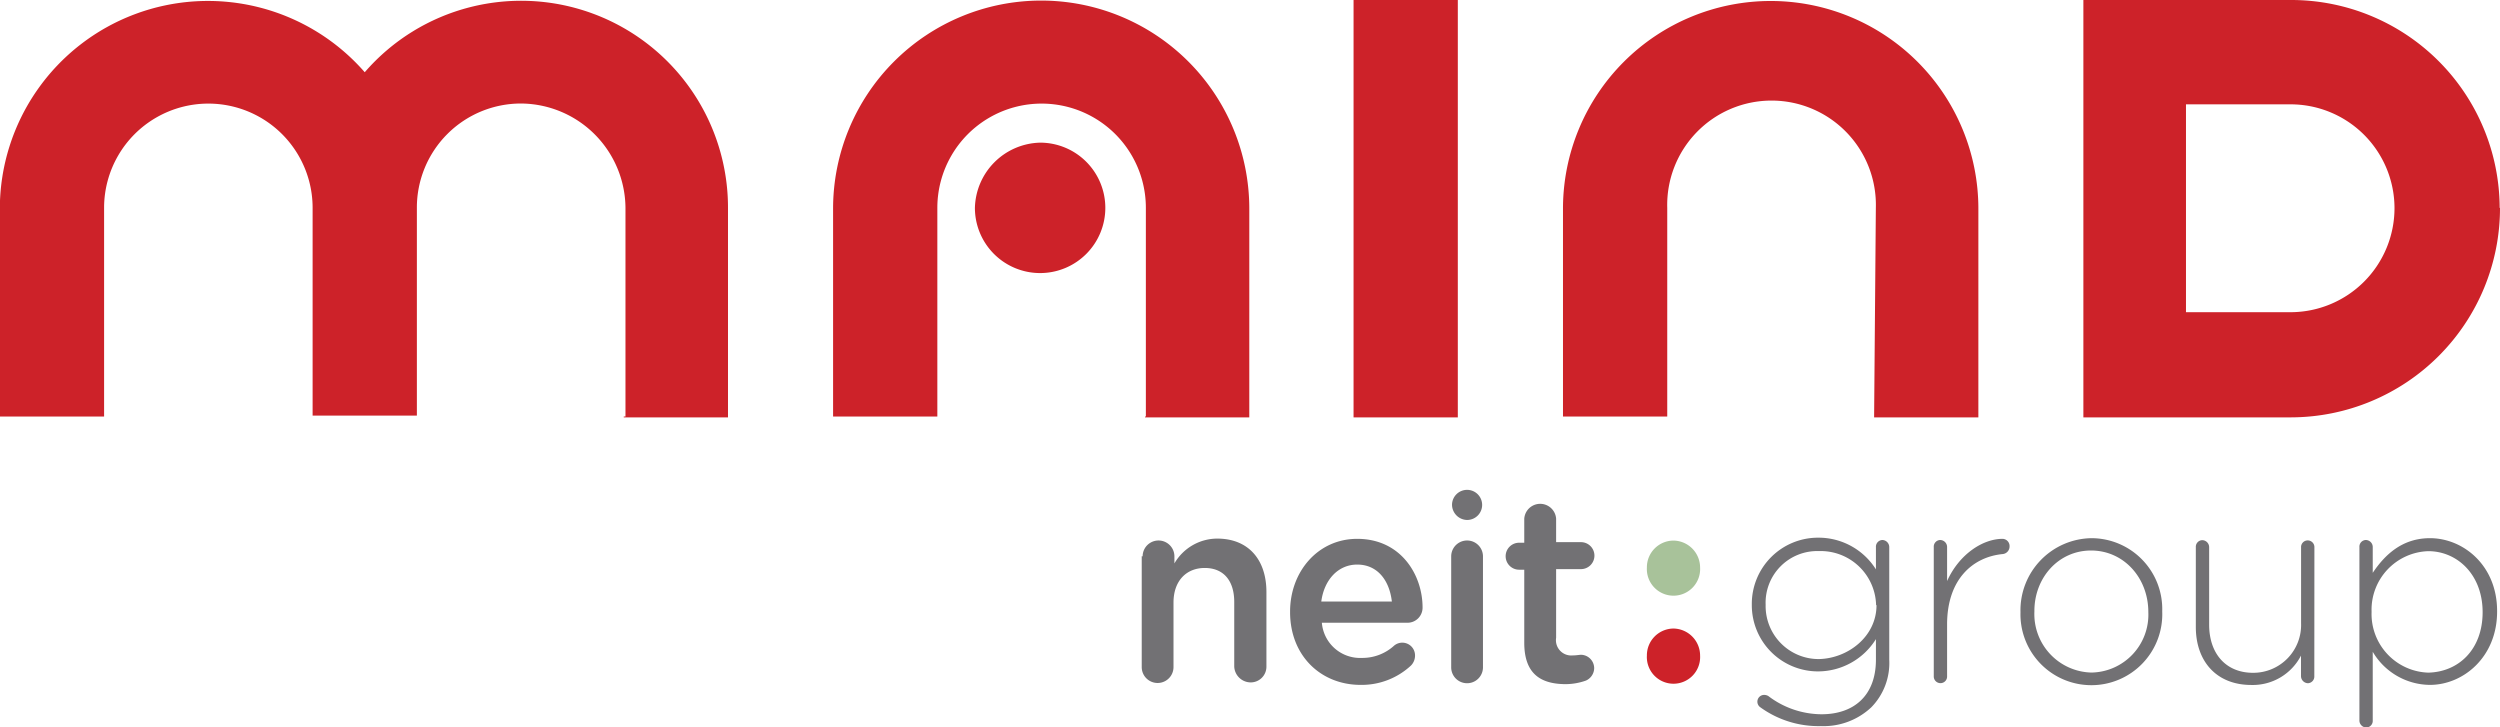 <svg xmlns="http://www.w3.org/2000/svg" id="Vrstva_1" data-name="Vrstva 1" viewBox="0 0 302.13 87.88"><defs><style>.cls-1{fill:#cd2229;}.cls-2{fill:#727174;}.cls-3{fill:#a8c29a;}</style></defs><path class="cls-1" d="M265.44,134.27a7.88,7.88,0,1,0,7.88-7.88A8.08,8.08,0,0,0,265.44,134.27ZM223,159.59h12.6V134.37a25,25,0,0,0-43.9-16.49,25.15,25.15,0,0,0-44.1,16.49v25.12h12.6V134.27a12.6,12.6,0,1,1,25.2,0v25.11H198V134.27a12.58,12.58,0,0,1,12.61-12.61,12.71,12.71,0,0,1,12.6,12.61v25.22H223v.1Zm63,0h12.6V134.37a25.15,25.15,0,0,0-50.3,0v25.12h12.6V134.27a12.6,12.6,0,1,1,25.2,0v25.22H286v.1Zm25.2,0h12.6V109.15h-12.6Zm62.91,0h12.6V134.37a25.1,25.1,0,1,0-50.2,0v25.12h12.6V134.27a12.61,12.61,0,1,1,25.21,0l-.21,25.32ZM437,134.27a12.58,12.58,0,0,1-12.6,12.61h-12.6V121.76h12.6A12.56,12.56,0,0,1,437,134.27Zm12.71,0a25.2,25.2,0,0,0-25.21-25.12h-25.1v50.44h25.1A25.31,25.31,0,0,0,449.75,134.27Z" transform="translate(-147.62 -109.15)"></path><path class="cls-2" d="M360.35,194.62a.82.82,0,0,1,.49-1.49,1,1,0,0,1,.49.14,10.7,10.7,0,0,0,6.43,2.2c3.85,0,6.57-2.2,6.57-6.6v-2.48a8.26,8.26,0,0,1-7,3.9,8,8,0,0,1-8-8v-.07a8,8,0,0,1,8-8.09,8.19,8.19,0,0,1,7,3.83v-2.69a.81.81,0,0,1,.77-.86.86.86,0,0,1,.84.86v13.61a7.66,7.66,0,0,1-2.17,5.75,8.41,8.41,0,0,1-6.08,2.27A12,12,0,0,1,360.35,194.62Zm14-12.34a6.7,6.7,0,0,0-6.92-6.53,6.24,6.24,0,0,0-6.43,6.46v.07a6.41,6.41,0,0,0,6.43,6.52C370.91,188.73,374.4,186.11,374.4,182.28Z" transform="translate(-147.62 -109.15)"></path><path class="cls-2" d="M381.32,175.26a.8.8,0,0,1,.77-.85.85.85,0,0,1,.84.85v4.11c1.47-3.26,4.33-5.1,6.71-5.1a.87.87,0,0,1,.84.92.92.92,0,0,1-.84.92c-3.56.35-6.71,3-6.71,8.51v6.24a.8.8,0,0,1-.77.85.81.81,0,0,1-.84-.85Z" transform="translate(-147.62 -109.15)"></path><path class="cls-2" d="M391.8,183.13a8.71,8.71,0,0,1,8.6-8.94,8.57,8.57,0,0,1,8.53,8.8v.07a8.57,8.57,0,1,1-17.13.07Zm15.45,0c0-4.18-3-7.45-6.92-7.45s-6.85,3.27-6.85,7.31v.07a7.07,7.07,0,0,0,6.92,7.37A7,7,0,0,0,407.25,183.13Z" transform="translate(-147.62 -109.15)"></path><path class="cls-2" d="M427.31,190.86a.81.81,0,0,1-.77.86.87.87,0,0,1-.84-.86v-2.48a6.56,6.56,0,0,1-6,3.55c-4.26,0-6.71-2.91-6.71-7v-9.65a.8.8,0,0,1,.77-.85.85.85,0,0,1,.84.85v9.36c0,3.48,2,5.82,5.31,5.82a5.78,5.78,0,0,0,5.8-6v-9.15a.8.8,0,0,1,.77-.85.81.81,0,0,1,.84.85Z" transform="translate(-147.62 -109.15)"></path><path class="cls-2" d="M432.76,175.26a.8.8,0,0,1,.77-.85.85.85,0,0,1,.84.85v3.12c1.47-2.2,3.57-4.19,6.92-4.19,4,0,8.11,3.27,8.11,8.8v.07c0,5.53-4.12,8.86-8.11,8.86a8.09,8.09,0,0,1-6.92-4v8.3a.8.8,0,0,1-.77.85.85.85,0,0,1-.84-.85Zm14.89,7.87c0-4.54-3.07-7.37-6.57-7.37a7.08,7.08,0,0,0-6.85,7.3v.07a7.09,7.09,0,0,0,6.85,7.31C444.72,190.36,447.65,187.67,447.65,183.13Z" transform="translate(-147.62 -109.15)"></path><path class="cls-3" d="M346.65,177.74a3.23,3.23,0,0,1,3.22-3.26,3.26,3.26,0,0,1,3.21,3.26,3.22,3.22,0,1,1-6.43,0Z" transform="translate(-147.62 -109.15)"></path><path class="cls-1" d="M346.65,188.38a3.24,3.24,0,0,1,3.22-3.27,3.27,3.27,0,0,1,3.21,3.27,3.22,3.22,0,1,1-6.43,0Z" transform="translate(-147.62 -109.15)"></path><path class="cls-2" d="M285.71,176.39a1.92,1.92,0,1,1,3.84,0v.85a6,6,0,0,1,5.17-3c3.78,0,5.95,2.55,5.95,6.46v9a1.9,1.9,0,0,1-1.89,1.92,2,2,0,0,1-2-1.92v-7.8c0-2.62-1.33-4.11-3.56-4.11s-3.78,1.56-3.78,4.18v7.8a1.92,1.92,0,1,1-3.84,0v-13.4Z" transform="translate(-147.62 -109.15)"></path><path class="cls-2" d="M315.83,181.85c-.28-2.48-1.68-4.47-4.19-4.47-2.31,0-4,1.85-4.34,4.47Zm-3.77,10.07c-4.83,0-8.53-3.54-8.53-8.79v-.07c0-4.82,3.36-8.79,8.11-8.79,5.31,0,7.9,4.39,7.9,8.29a1.82,1.82,0,0,1-1.82,1.85H307.37a4.63,4.63,0,0,0,4.82,4.25,5.68,5.68,0,0,0,3.92-1.49,1.54,1.54,0,0,1,2.52,1.21,1.71,1.71,0,0,1-.49,1.2A8.75,8.75,0,0,1,312.06,191.92Z" transform="translate(-147.62 -109.15)"></path><path class="cls-2" d="M323,176.39a1.92,1.92,0,1,1,3.84,0V189.8a1.92,1.92,0,0,1-3.84,0Z" transform="translate(-147.62 -109.15)"></path><path class="cls-2" d="M331.83,186.82V178h-.62a1.63,1.63,0,0,1,0-3.26h.62v-2.91a1.93,1.93,0,0,1,3.85,0v2.84h3a1.63,1.63,0,1,1,0,3.26h-3v8.3a1.85,1.85,0,0,0,2,2.13c.42,0,.84-.08,1-.08a1.63,1.63,0,0,1,1.6,1.63,1.67,1.67,0,0,1-1,1.49,7.39,7.39,0,0,1-2.58.43C333.79,191.78,331.83,190.57,331.83,186.82Z" transform="translate(-147.62 -109.15)"></path><path class="cls-2" d="M323.1,170.15a1.82,1.82,0,1,1,1.82,1.84A1.86,1.86,0,0,1,323.1,170.15Z" transform="translate(-147.62 -109.15)"></path></svg>